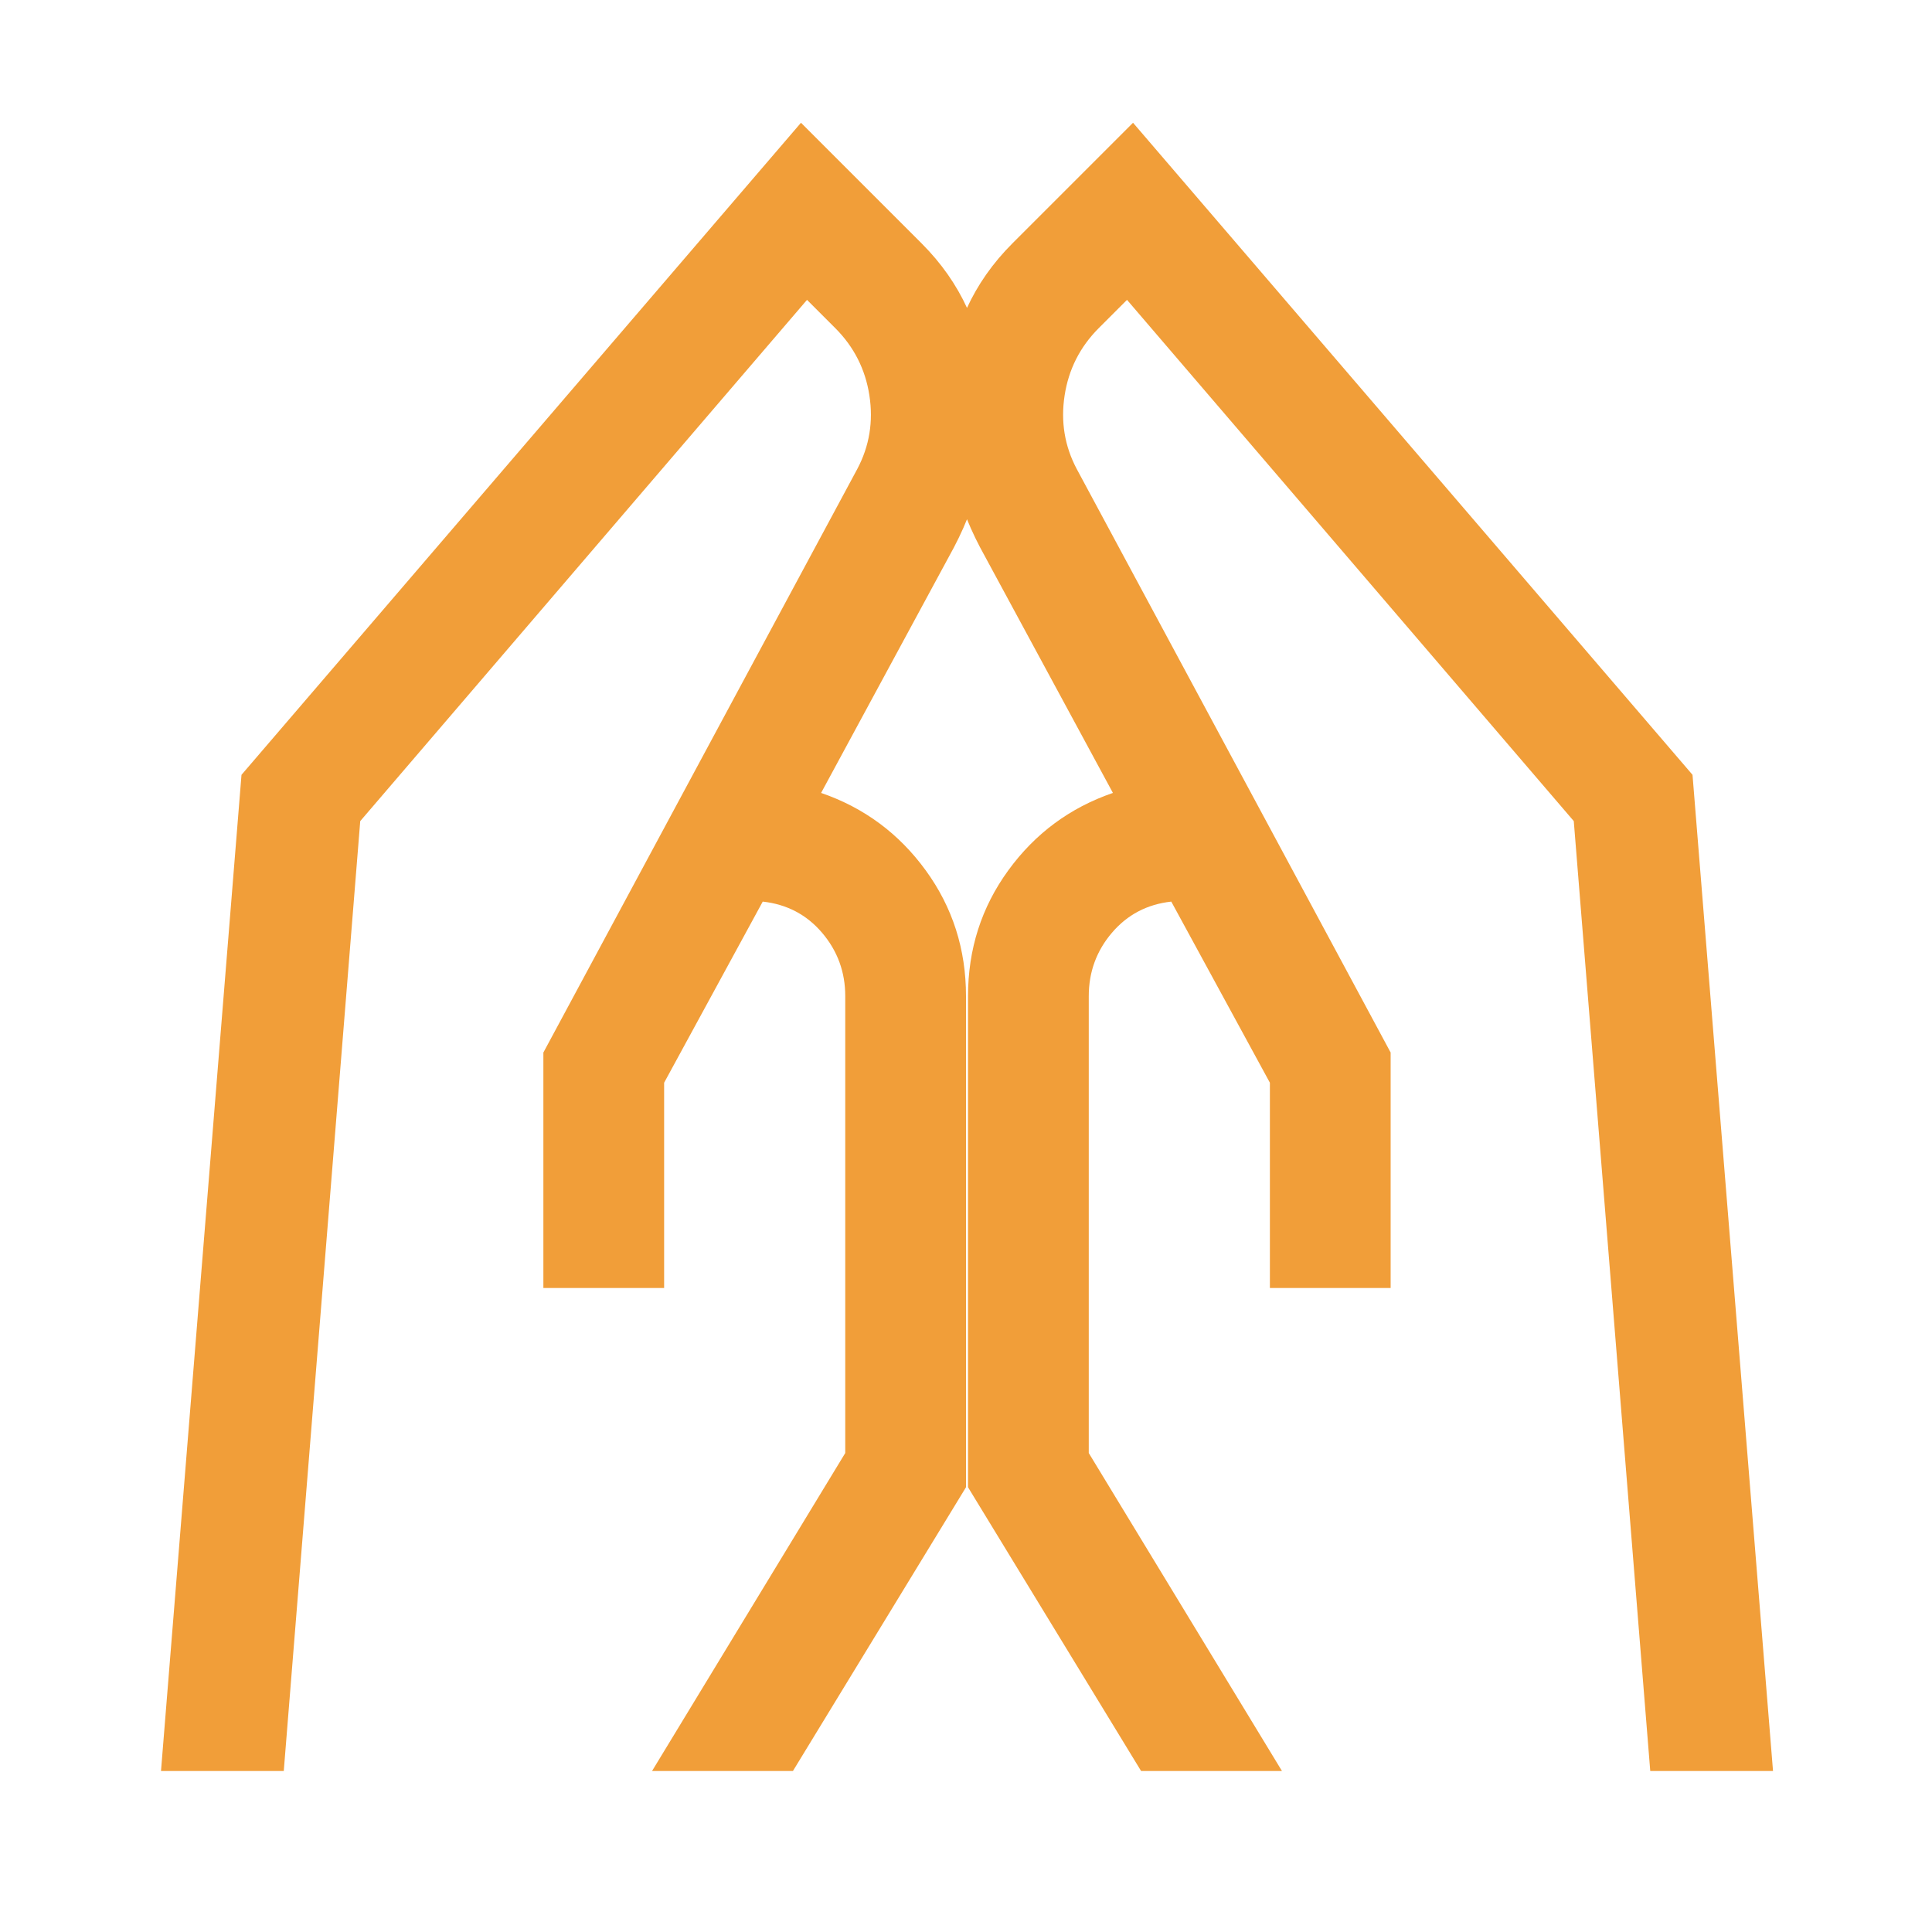 <svg xmlns="http://www.w3.org/2000/svg" height="48px" viewBox="0 -960 960 960" width="48px" fill="#F19E39"><path d="M631-320v-102l-49-90q-18 2-29.5 15.5T541-465v227l96 158h-70l-86-141v-244q0-35 20-62.5t52-38.5l-66-122q-20-38-16.5-80t32.5-71l60-60 278 324 40 495h-61l-38-472-222-259-14 14q-14 14-17 33.5t6 36.5l156 290v117h-60Zm-361 0v-117l156-290q9-17 6-36.5T415-797l-14-14-222 259-38 472H80l40-495 278-324 60 60q29 29 32.5 71T474-688l-66 122q32 11 52 38.5t20 62.5v244L394-80h-70l96-158v-227q0-18-11.5-31.5T379-512l-49 90v102h-60Z"/></svg>